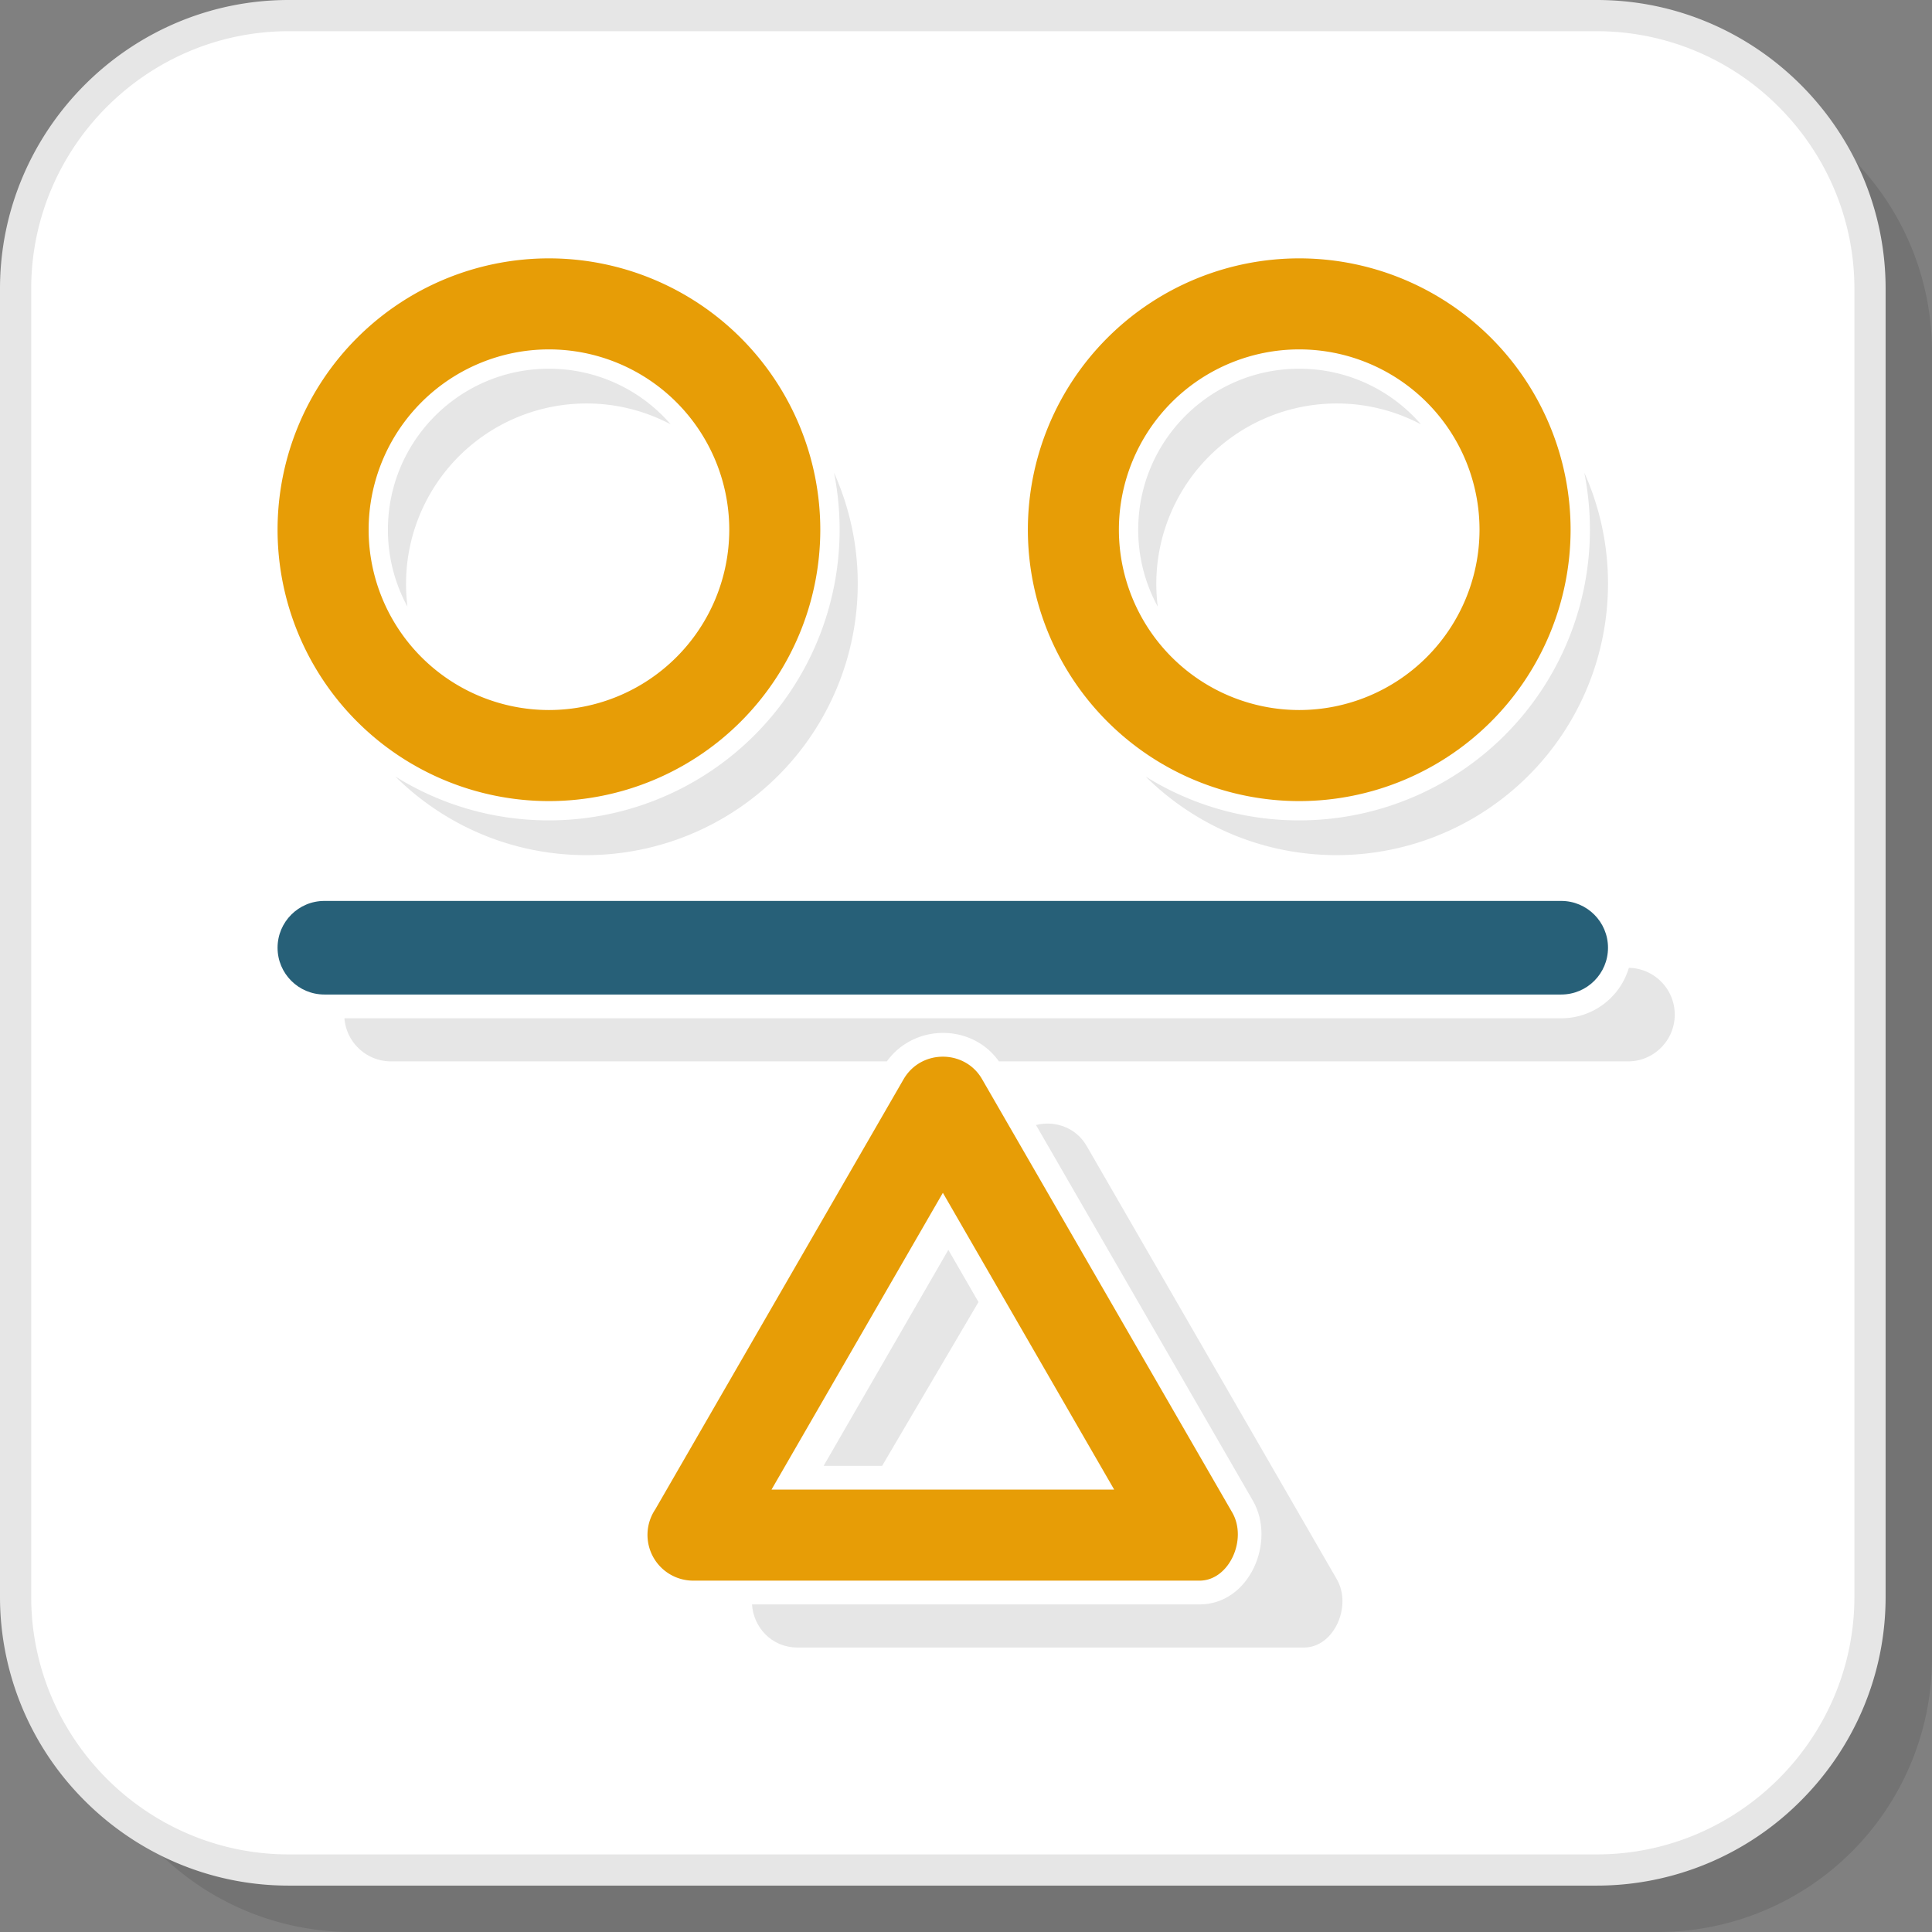 <?xml version="1.0" encoding="UTF-8"?>
<svg xmlns="http://www.w3.org/2000/svg" width="200" height="200" viewBox="0 0 45.188 45.188" shape-rendering="geometricPrecision" image-rendering="optimizeQuality" fill-rule="evenodd" xmlns:v="https://vecta.io/nano"><rect x="0" y="0" width="45.188" height="45.188" fill="#808080" stroke="none"/><path d="M8.202 45.188H38.8a6.41 6.41 0 0 0 6.388-6.388V8.202A6.41 6.41 0 0 0 38.8 1.815H8.202a6.41 6.41 0 0 0-6.387 6.387V38.8a6.41 6.41 0 0 0 6.387 6.388z" fill-opacity=".102"/><rect x=".365" y=".365" width="43.373" height="43.373" rx="6.388" fill="#fff"/><g fill="#e6e6e6"><path d="M6.752 43.373H37.35c1.656 0 3.162-.678 4.253-1.769s1.77-2.598 1.77-4.254V6.752c0-1.655-.678-3.161-1.77-4.253A6 6 0 0 0 37.35.73H6.752c-1.655 0-3.161.677-4.253 1.769S.73 5.097.73 6.752V37.35c0 1.656.677 3.162 1.769 4.254s2.598 1.769 4.253 1.769zm30.598.73H6.752c-1.857 0-3.545-.76-4.769-1.984A6.73 6.73 0 0 1 0 37.35V6.752c0-1.857.76-3.545 1.983-4.769S4.895 0 6.752 0H37.35c1.857 0 3.546.76 4.769 1.983s1.984 2.912 1.984 4.769V37.35c0 1.858-.76 3.546-1.984 4.769a6.73 6.73 0 0 1-4.769 1.984z" fill-rule="nonzero"/><path d="M30.503 38.534H18.651c-.608 0-1.031-.481-1.062-1.008h10.467c1.175 0 1.796-1.477 1.247-2.428l-5.072-8.785c.442-.113.946.059 1.193.504l5.844 10.123c.362.627-.069 1.594-.765 1.594zm-11.239-4.249l2.917-5.052.705 1.221-2.254 3.831h-1.368z"/><path d="M9.147 24.825c-.575 0-1.047-.444-1.091-1.008h28.46a1.65 1.65 0 0 0 1.582-1.18c.594.011 1.073.497 1.073 1.094 0 .604-.49 1.094-1.094 1.094H23.364c-.627-.887-1.979-.889-2.621 0H9.147z" fill-rule="nonzero"/></g><path d="M7.587 23.261c-.605 0-1.095-.49-1.095-1.094s.49-1.095 1.095-1.095h28.929c.604 0 1.094.49 1.094 1.095s-.49 1.094-1.094 1.094H7.587z" fill="#276078" fill-rule="nonzero"/><path d="M28.056 36.97H16.204a1.07 1.07 0 0 1-.879-1.665l5.807-10.059c.414-.718 1.452-.7 1.845.007l5.844 10.123c.362.627-.07 1.594-.765 1.594zm-6.003-9.071l-4.008 6.942h8.015l-4.007-6.942zm-9.214-9.162a6.35 6.35 0 0 0 6.347-6.347 6.35 6.35 0 0 0-6.347-6.347 6.35 6.35 0 0 0-6.347 6.347 6.35 6.35 0 0 0 6.347 6.347zm0-2.13a4.22 4.22 0 0 0 4.218-4.217 4.22 4.22 0 0 0-4.218-4.218 4.22 4.22 0 0 0-4.217 4.218 4.22 4.22 0 0 0 4.217 4.217z" fill="#e79d06"/><path d="M13.715 20.001a6.35 6.35 0 0 0 6.347-6.347 6.33 6.33 0 0 0-.555-2.598 6.82 6.82 0 0 1 .131 1.334 6.8 6.8 0 0 1-6.799 6.798c-1.319 0-2.55-.376-3.592-1.026 1.147 1.137 2.725 1.839 4.468 1.839zm1.973-10.075a4.2 4.2 0 0 0-1.973-.489 4.22 4.22 0 0 0-4.218 4.217 4.28 4.28 0 0 0 .033.535 3.75 3.75 0 0 1-.457-1.799c0-2.08 1.686-3.766 3.766-3.766a3.76 3.76 0 0 1 2.849 1.302z" fill="#e6e6e6"/><path d="M30.388 18.737a6.35 6.35 0 0 0 6.347-6.347 6.35 6.35 0 0 0-6.347-6.347 6.35 6.35 0 0 0-6.347 6.347 6.35 6.35 0 0 0 6.347 6.347zm0-2.13a4.22 4.22 0 0 0 4.217-4.217 4.22 4.22 0 0 0-4.217-4.218 4.22 4.22 0 0 0-4.218 4.218 4.22 4.22 0 0 0 4.218 4.217z" fill="#e79d06"/><path d="M31.263 20.001a6.35 6.35 0 0 0 6.347-6.347 6.33 6.33 0 0 0-.554-2.598c.085.432.131.877.131 1.334a6.8 6.8 0 0 1-6.799 6.798 6.77 6.77 0 0 1-3.593-1.026c1.147 1.137 2.726 1.839 4.468 1.839zm1.973-10.075a4.2 4.2 0 0 0-1.973-.489 4.22 4.22 0 0 0-4.218 4.217 4.28 4.28 0 0 0 .034.535 3.74 3.74 0 0 1-.457-1.799c0-2.08 1.686-3.766 3.766-3.766 1.138 0 2.158.505 2.848 1.302z" fill="#e6e6e6"/></svg>